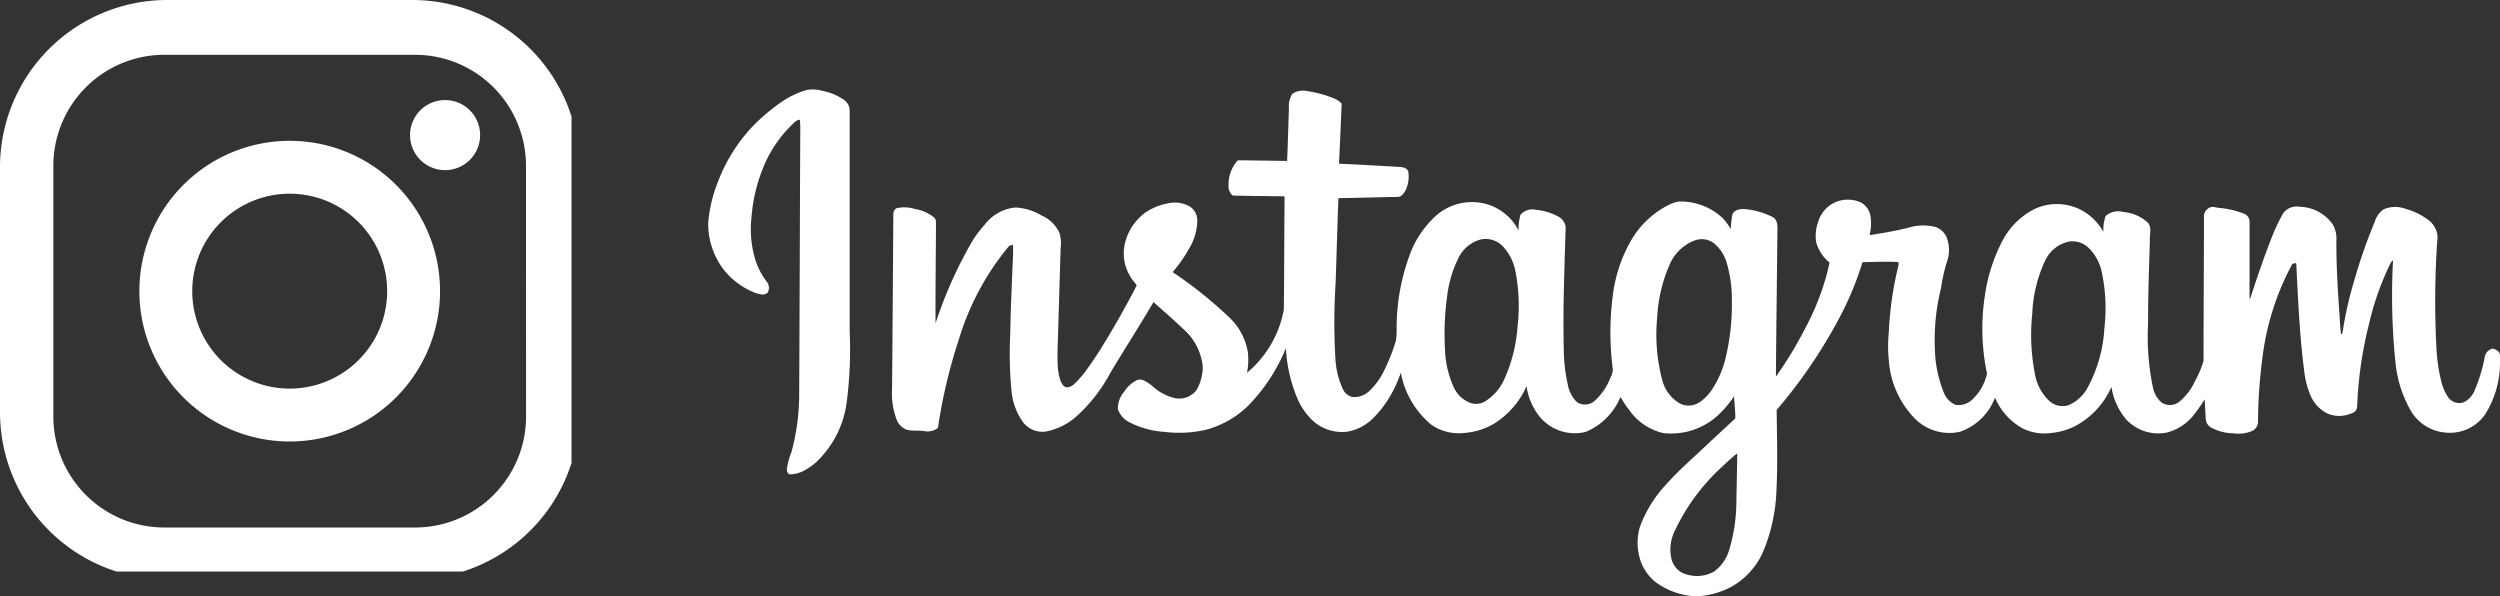 <svg xmlns="http://www.w3.org/2000/svg" xmlns:xlink="http://www.w3.org/1999/xlink" width="100.61" height="24" viewBox="0 0 100.61 24">
  <rect x="0" y="0" width="100.61" height="24" fill="#333333" stroke="none"/>
  <defs>
    <clipPath id="clip-path">
      <rect id="長方形_5353" data-name="長方形 5353" width="23" height="23" fill="none"/>
    </clipPath>
    <clipPath id="clip-path-2">
      <rect id="長方形_5354" data-name="長方形 5354" width="72.11" height="20.402" fill="none"/>
    </clipPath>
  </defs>
  <g id="bnr_insta" transform="translate(-47.945 -812)">
    <g id="グループ_8618" data-name="グループ 8618" transform="translate(47.945 815)">
      <g id="グループ_8617" data-name="グループ 8617" transform="translate(0 -3)" clip-path="url(#clip-path)">
        <path id="パス_6002" data-name="パス 6002" d="M16.588,0H6.73A6.731,6.731,0,0,0,0,6.731v9.857a6.73,6.73,0,0,0,6.73,6.73h9.857a6.73,6.73,0,0,0,6.731-6.73V6.731A6.731,6.731,0,0,0,16.588,0m4.583,16.761A4.468,4.468,0,0,1,16.7,21.229H6.615a4.468,4.468,0,0,1-4.468-4.468V6.673A4.468,4.468,0,0,1,6.615,2.205H16.7a4.468,4.468,0,0,1,4.468,4.468Z" fill="#fff"/>
        <path id="パス_6003" data-name="パス 6003" d="M40.02,34.321a6.05,6.05,0,1,0,6.05,6.05,6.05,6.05,0,0,0-6.05-6.05m0,9.972a3.922,3.922,0,1,1,3.922-3.922,3.922,3.922,0,0,1-3.922,3.922" transform="translate(-28.361 -28.654)" fill="#fff"/>
        <path id="パス_6004" data-name="パス 6004" d="M101.353,24.39a1.41,1.41,0,1,0,1.41,1.41,1.41,1.41,0,0,0-1.41-1.41" transform="translate(-83.441 -20.363)" fill="#fff"/>
      </g>
    </g>
    <g id="グループ_8620" data-name="グループ 8620" transform="translate(76.445 815.597)">
      <g id="グループ_8619" data-name="グループ 8619" clip-path="url(#clip-path-2)">
        <path id="パス_6005" data-name="パス 6005" d="M3.943.03a1.3,1.3,0,0,1,.634.025,2.259,2.259,0,0,1,.883.364.52.52,0,0,1,.234.424q0,4.443,0,8.886a16.6,16.6,0,0,1-.126,2.913,4.009,4.009,0,0,1-1,2.132,2.377,2.377,0,0,1-.638.528,1.244,1.244,0,0,1-.672.19.265.265,0,0,1-.09-.213,2.68,2.68,0,0,1,.178-.666,8.8,8.8,0,0,0,.316-2.284c.02-3.609.027-7.219.045-10.828a1.684,1.684,0,0,0-.021-.279c-.138.006-.225.12-.319.206A5.013,5.013,0,0,0,2.319,2.907a6.592,6.592,0,0,0-.576,2.248,4.261,4.261,0,0,0,.1,1.506,2.868,2.868,0,0,0,.5,1.06.4.4,0,0,1,.052.457c-.132.136-.337.064-.491.015A3.006,3.006,0,0,1,.6,7.222,3.042,3.042,0,0,1,0,5.383,5.734,5.734,0,0,1,.4,3.7,6.742,6.742,0,0,1,1.736,1.544,7.651,7.651,0,0,1,2.972.493,3.481,3.481,0,0,1,3.943.03M23.512.174a.778.778,0,0,1,.617-.1,4.579,4.579,0,0,1,1.083.3.923.923,0,0,1,.282.194c-.033.808-.066,1.616-.109,2.423.814.037,1.627.082,2.44.13.141.006.33.047.354.215a1.268,1.268,0,0,1-.122.741c-.07.118-.169.262-.324.251-.79.013-1.579.038-2.369.049-.044,1.135-.074,2.271-.113,3.406a24.523,24.523,0,0,0-.005,3.108,3.282,3.282,0,0,0,.3,1.178.553.553,0,0,0,.4.314.876.876,0,0,0,.641-.227,2.8,2.8,0,0,0,.635-.882,7.362,7.362,0,0,0,.457-1.168,3.255,3.255,0,0,0,.027-.538,8.471,8.471,0,0,1,.486-2.794,3.96,3.96,0,0,1,1.14-1.727,2.182,2.182,0,0,1,2.2-.36,2.126,2.126,0,0,1,1.082.991,2.116,2.116,0,0,1,.075-.63.64.64,0,0,1,.634-.2,2.273,2.273,0,0,1,.86.256.562.562,0,0,1,.326.435c-.052,1.732-.123,3.465-.069,5.2a6.489,6.489,0,0,0,.15,1.119,1.318,1.318,0,0,0,.375.731.584.584,0,0,0,.7-.046,2.45,2.45,0,0,0,.659-.975.585.585,0,0,0,.08-.322,11.445,11.445,0,0,1,.027-3.131,5.873,5.873,0,0,1,.687-1.994,3.638,3.638,0,0,1,1.549-1.477,1.334,1.334,0,0,1,.393-.13,2.468,2.468,0,0,1,1.78.679,2.721,2.721,0,0,1,.312.425,4.232,4.232,0,0,1,.067-.589c.1-.219.386-.232.6-.2a3.075,3.075,0,0,1,1.027.312c.194.114.194.363.184.561-.018,1.952-.046,3.9-.06,5.856A15.574,15.574,0,0,0,44.162,9.59a10.031,10.031,0,0,0,.968-2.619,1.607,1.607,0,0,1-.537-.814,1.585,1.585,0,0,1,.07-.8A1.244,1.244,0,0,1,45.47,4.5a1.275,1.275,0,0,1,.939.06.784.784,0,0,1,.374.588,2.016,2.016,0,0,1-.041.718c.522-.083,1.044-.167,1.557-.3a2.074,2.074,0,0,1,1.083-.032.753.753,0,0,1,.5.552,1.381,1.381,0,0,1-.018.818,6.563,6.563,0,0,0-.247,1.08,8.744,8.744,0,0,0-.221,2.91,5,5,0,0,0,.318,1.274.9.9,0,0,0,.482.527.794.794,0,0,0,.669-.205,2.044,2.044,0,0,0,.6-1.052,8.788,8.788,0,0,1-.09-3.111A6.836,6.836,0,0,1,52.083,6.1a2.984,2.984,0,0,1,1.252-1.264,2.123,2.123,0,0,1,1.955.036,2.23,2.23,0,0,1,.858.861,1.679,1.679,0,0,1,.091-.636.753.753,0,0,1,.712-.162,1.632,1.632,0,0,1,.986.429c.16.176.082.426.083.639-.029,1.138-.077,2.275-.073,3.413a10.042,10.042,0,0,0,.2,2.6,1.093,1.093,0,0,0,.344.587.615.615,0,0,0,.715-.033,2.383,2.383,0,0,0,.623-.812,4.406,4.406,0,0,0,.35-.828c0-1.914.015-3.828.018-5.742a.406.406,0,0,1,.207-.42c.117-.073.255-.019.382,0A3.588,3.588,0,0,1,61.8,5a.347.347,0,0,1,.231.3c0,.946,0,1.892,0,2.838a2.762,2.762,0,0,0,.011.328c.279-.863.572-1.722.905-2.566a7.809,7.809,0,0,1,.438-.917.679.679,0,0,1,.67-.258,1.663,1.663,0,0,1,1.331.721,1.109,1.109,0,0,1,.141.556c-.01.984.046,1.967.116,2.948.023.3.027.612.075.914a.13.13,0,0,0,.057-.093,15.262,15.262,0,0,1,.488-2.142,20.389,20.389,0,0,1,.807-2.3.93.93,0,0,1,.355-.5,1.17,1.17,0,0,1,.893-.018,2.692,2.692,0,0,1,.926.457.926.926,0,0,1,.353.653,36.08,36.08,0,0,0-.041,4.576,7.112,7.112,0,0,0,.189,1.248,1.91,1.91,0,0,0,.286.655.543.543,0,0,0,.617.192.885.885,0,0,0,.421-.431,6.5,6.5,0,0,0,.422-1.362.421.421,0,0,1,.242-.339c.1-.066.214.016.3.078.108.1.076.258.077.39a3.915,3.915,0,0,1-.578,2.12,1.718,1.718,0,0,1-1.581.766,1.792,1.792,0,0,1-1.4-.829,4.828,4.828,0,0,1-.646-1.977,26.459,26.459,0,0,1-.1-4.127.343.343,0,0,0-.12.153,11.472,11.472,0,0,0-.85,2.422,15.844,15.844,0,0,0-.473,3.3.294.294,0,0,1-.24.284,1.2,1.2,0,0,1-.968,0,1.439,1.439,0,0,1-.671-.727,3.5,3.5,0,0,1-.255-1c-.182-1.414-.244-2.84-.315-4.262.01-.1-.107-.036-.16-.027a10.633,10.633,0,0,0-1.223,3.946,19.594,19.594,0,0,0-.158,2.406.414.414,0,0,1-.208.356,1.361,1.361,0,0,1-.788.108,1.887,1.887,0,0,1-.915-.245.425.425,0,0,1-.193-.336c-.019-.262-.024-.524-.047-.785a5.566,5.566,0,0,1-.435.628,2.034,2.034,0,0,1-1.048.7,1.76,1.76,0,0,1-1.664-.512,2.6,2.6,0,0,1-.6-1.32,3.266,3.266,0,0,1-1.42,1.558,2.664,2.664,0,0,1-1.007.3,1.983,1.983,0,0,1-1.135-.178,2.537,2.537,0,0,1-1.125-1.246,2.307,2.307,0,0,1-1.407,1.374,1.953,1.953,0,0,1-1.846-.559,3.719,3.719,0,0,1-1.015-2.25,6.03,6.03,0,0,1-.006-1.207A13.865,13.865,0,0,1,47.9,7.092a1.092,1.092,0,0,0,0-.144c-.482-.023-.965-.006-1.446.007a12.575,12.575,0,0,1-.99,2.351A20.411,20.411,0,0,1,43,12.9c.011,1.069.044,2.14-.007,3.209a7.062,7.062,0,0,1-.533,2.486,3,3,0,0,1-1.264,1.412A3.31,3.31,0,0,1,39.8,20.4a2.915,2.915,0,0,1-1.7-.592,1.9,1.9,0,0,1-.645-1.083,2.269,2.269,0,0,1,.037-1.106,5.035,5.035,0,0,1,1.1-1.762c.467-.529,1.006-.986,1.515-1.473q.612-.573,1.228-1.141c.007-.3-.039-.593-.048-.89a4.531,4.531,0,0,1-.6.716,2.78,2.78,0,0,1-2.259.761,2.306,2.306,0,0,1-1.37-.938,3.649,3.649,0,0,1-.343-.518,2.574,2.574,0,0,1-1.4,1.41,1.831,1.831,0,0,1-1.849-.608,2.492,2.492,0,0,1-.531-1.233,3.391,3.391,0,0,1-1.275,1.489,2.714,2.714,0,0,1-1.216.393,1.95,1.95,0,0,1-1.334-.323A3.559,3.559,0,0,1,27.875,11.4a5.088,5.088,0,0,1-.464,1,4.207,4.207,0,0,1-.627.808,1.927,1.927,0,0,1-1.066.567,1.734,1.734,0,0,1-1.328-.391,2.634,2.634,0,0,1-.671-.928,5.99,5.99,0,0,1-.469-2.041,7.227,7.227,0,0,1-1.443,2.238A3.809,3.809,0,0,1,20,13.706a4.882,4.882,0,0,1-1.66.075A3.515,3.515,0,0,1,16.96,13.4a.939.939,0,0,1-.472-.526,1.016,1.016,0,0,1,.255-.707,1.258,1.258,0,0,1,.529-.473c.213-.069.4.1.564.211a2.049,2.049,0,0,0,.891.506.869.869,0,0,0,.928-.316,1.872,1.872,0,0,0,.249-.932,2.308,2.308,0,0,0-.8-1.534c-.384-.367-.786-.716-1.182-1.07-.564.961-1.169,1.9-1.739,2.852a6.46,6.46,0,0,1-1.275,1.668,2.6,2.6,0,0,1-1.341.695.987.987,0,0,1-.9-.386,2.565,2.565,0,0,1-.457-1.218,15.636,15.636,0,0,1-.053-2.324c.013-.985.064-1.969.1-2.954a4.88,4.88,0,0,0,.009-.633c-.066.015-.144.016-.186.078a10.7,10.7,0,0,0-1.987,3.711,21.243,21.243,0,0,0-.847,3.577.677.677,0,0,1-.545.127c-.23-.033-.466,0-.693-.05a.692.692,0,0,1-.427-.419A3,3,0,0,1,7.4,12.06q.029-3.494.051-6.988c-.005-.112.026-.254.147-.294a1.435,1.435,0,0,1,.737.04,1.581,1.581,0,0,1,.765.345c.1.1.059.25.067.376-.006,1.292-.024,2.585-.017,3.877a17.187,17.187,0,0,1,1.5-3.343,4.673,4.673,0,0,1,.47-.619,1.772,1.772,0,0,1,1.246-.7,2.258,2.258,0,0,1,1.048.319,1.416,1.416,0,0,1,.725.706,1.471,1.471,0,0,1,.045.61q-.05,1.668-.1,3.335c-.008.454-.044.907-.017,1.361a2.19,2.19,0,0,0,.112.639c.046.113.113.245.248.267a.46.46,0,0,0,.324-.153,4.253,4.253,0,0,0,.536-.633c.466-.648.865-1.34,1.264-2.03.234-.427.478-.849.694-1.286-.076-.127-.193-.229-.26-.363a1.774,1.774,0,0,1-.193-1.408,2.169,2.169,0,0,1,.788-1.151,2.353,2.353,0,0,1,.9-.375,1.208,1.208,0,0,1,.914.13.659.659,0,0,1,.29.546A2.218,2.218,0,0,1,19.358,6.4a5.573,5.573,0,0,1-.667.953A17.149,17.149,0,0,1,21,9.205a2.469,2.469,0,0,1,.72,1.379,2.7,2.7,0,0,1-.036.822,4.318,4.318,0,0,0,1.482-2.543c.02-1.519.015-3.038.031-4.557-.695-.013-1.39-.014-2.084-.033a.47.47,0,0,1-.172-.4,1.459,1.459,0,0,1,.337-.977c.037-.056.107-.038.164-.042l1.857.025c.03-.7.046-1.407.073-2.11a.907.907,0,0,1,.138-.591m7.577,5.863a1.4,1.4,0,0,0-.9.76,4.682,4.682,0,0,0-.45,1.54,11.116,11.116,0,0,0-.087,2.086,4.06,4.06,0,0,0,.358,1.57,1.221,1.221,0,0,0,.637.609.706.706,0,0,0,.589-.031,1.991,1.991,0,0,0,.8-.9,6.2,6.2,0,0,0,.539-2.135,7.234,7.234,0,0,0-.1-2.287,2,2,0,0,0-.522-.967.964.964,0,0,0-.865-.246m8.649.027a1.793,1.793,0,0,0-1.047.993,6.159,6.159,0,0,0-.5,2.166,7.139,7.139,0,0,0,.212,2.489,1.513,1.513,0,0,0,.729.939.788.788,0,0,0,.747-.05,1.789,1.789,0,0,0,.481-.465,3.965,3.965,0,0,0,.605-1.4,9.222,9.222,0,0,0,.235-2.249,5.112,5.112,0,0,0-.214-1.531,1.555,1.555,0,0,0-.535-.788.818.818,0,0,0-.707-.105m15.005.064a1.369,1.369,0,0,0-.944.767,5.573,5.573,0,0,0-.516,2.134A8.243,8.243,0,0,0,53.4,11.49a1.93,1.93,0,0,0,.58,1.056.8.8,0,0,0,.761.166,1.6,1.6,0,0,0,.769-.7,5.672,5.672,0,0,0,.679-2.4,7,7,0,0,0-.107-2.267,1.9,1.9,0,0,0-.541-.98.943.943,0,0,0-.8-.238m-13.981,9.1a8.233,8.233,0,0,0-1.869,2.559,1.677,1.677,0,0,0-.123,1.12.849.849,0,0,0,.6.613,1.419,1.419,0,0,0,1.105-.109,1.646,1.646,0,0,0,.606-.841,6.854,6.854,0,0,0,.3-1.972c.01-.65.028-1.3.033-1.949a7.378,7.378,0,0,0-.646.58" transform="translate(0 0)" fill="#fff" fill-rule="evenodd"/>
      </g>
    </g>
  </g>
</svg>
